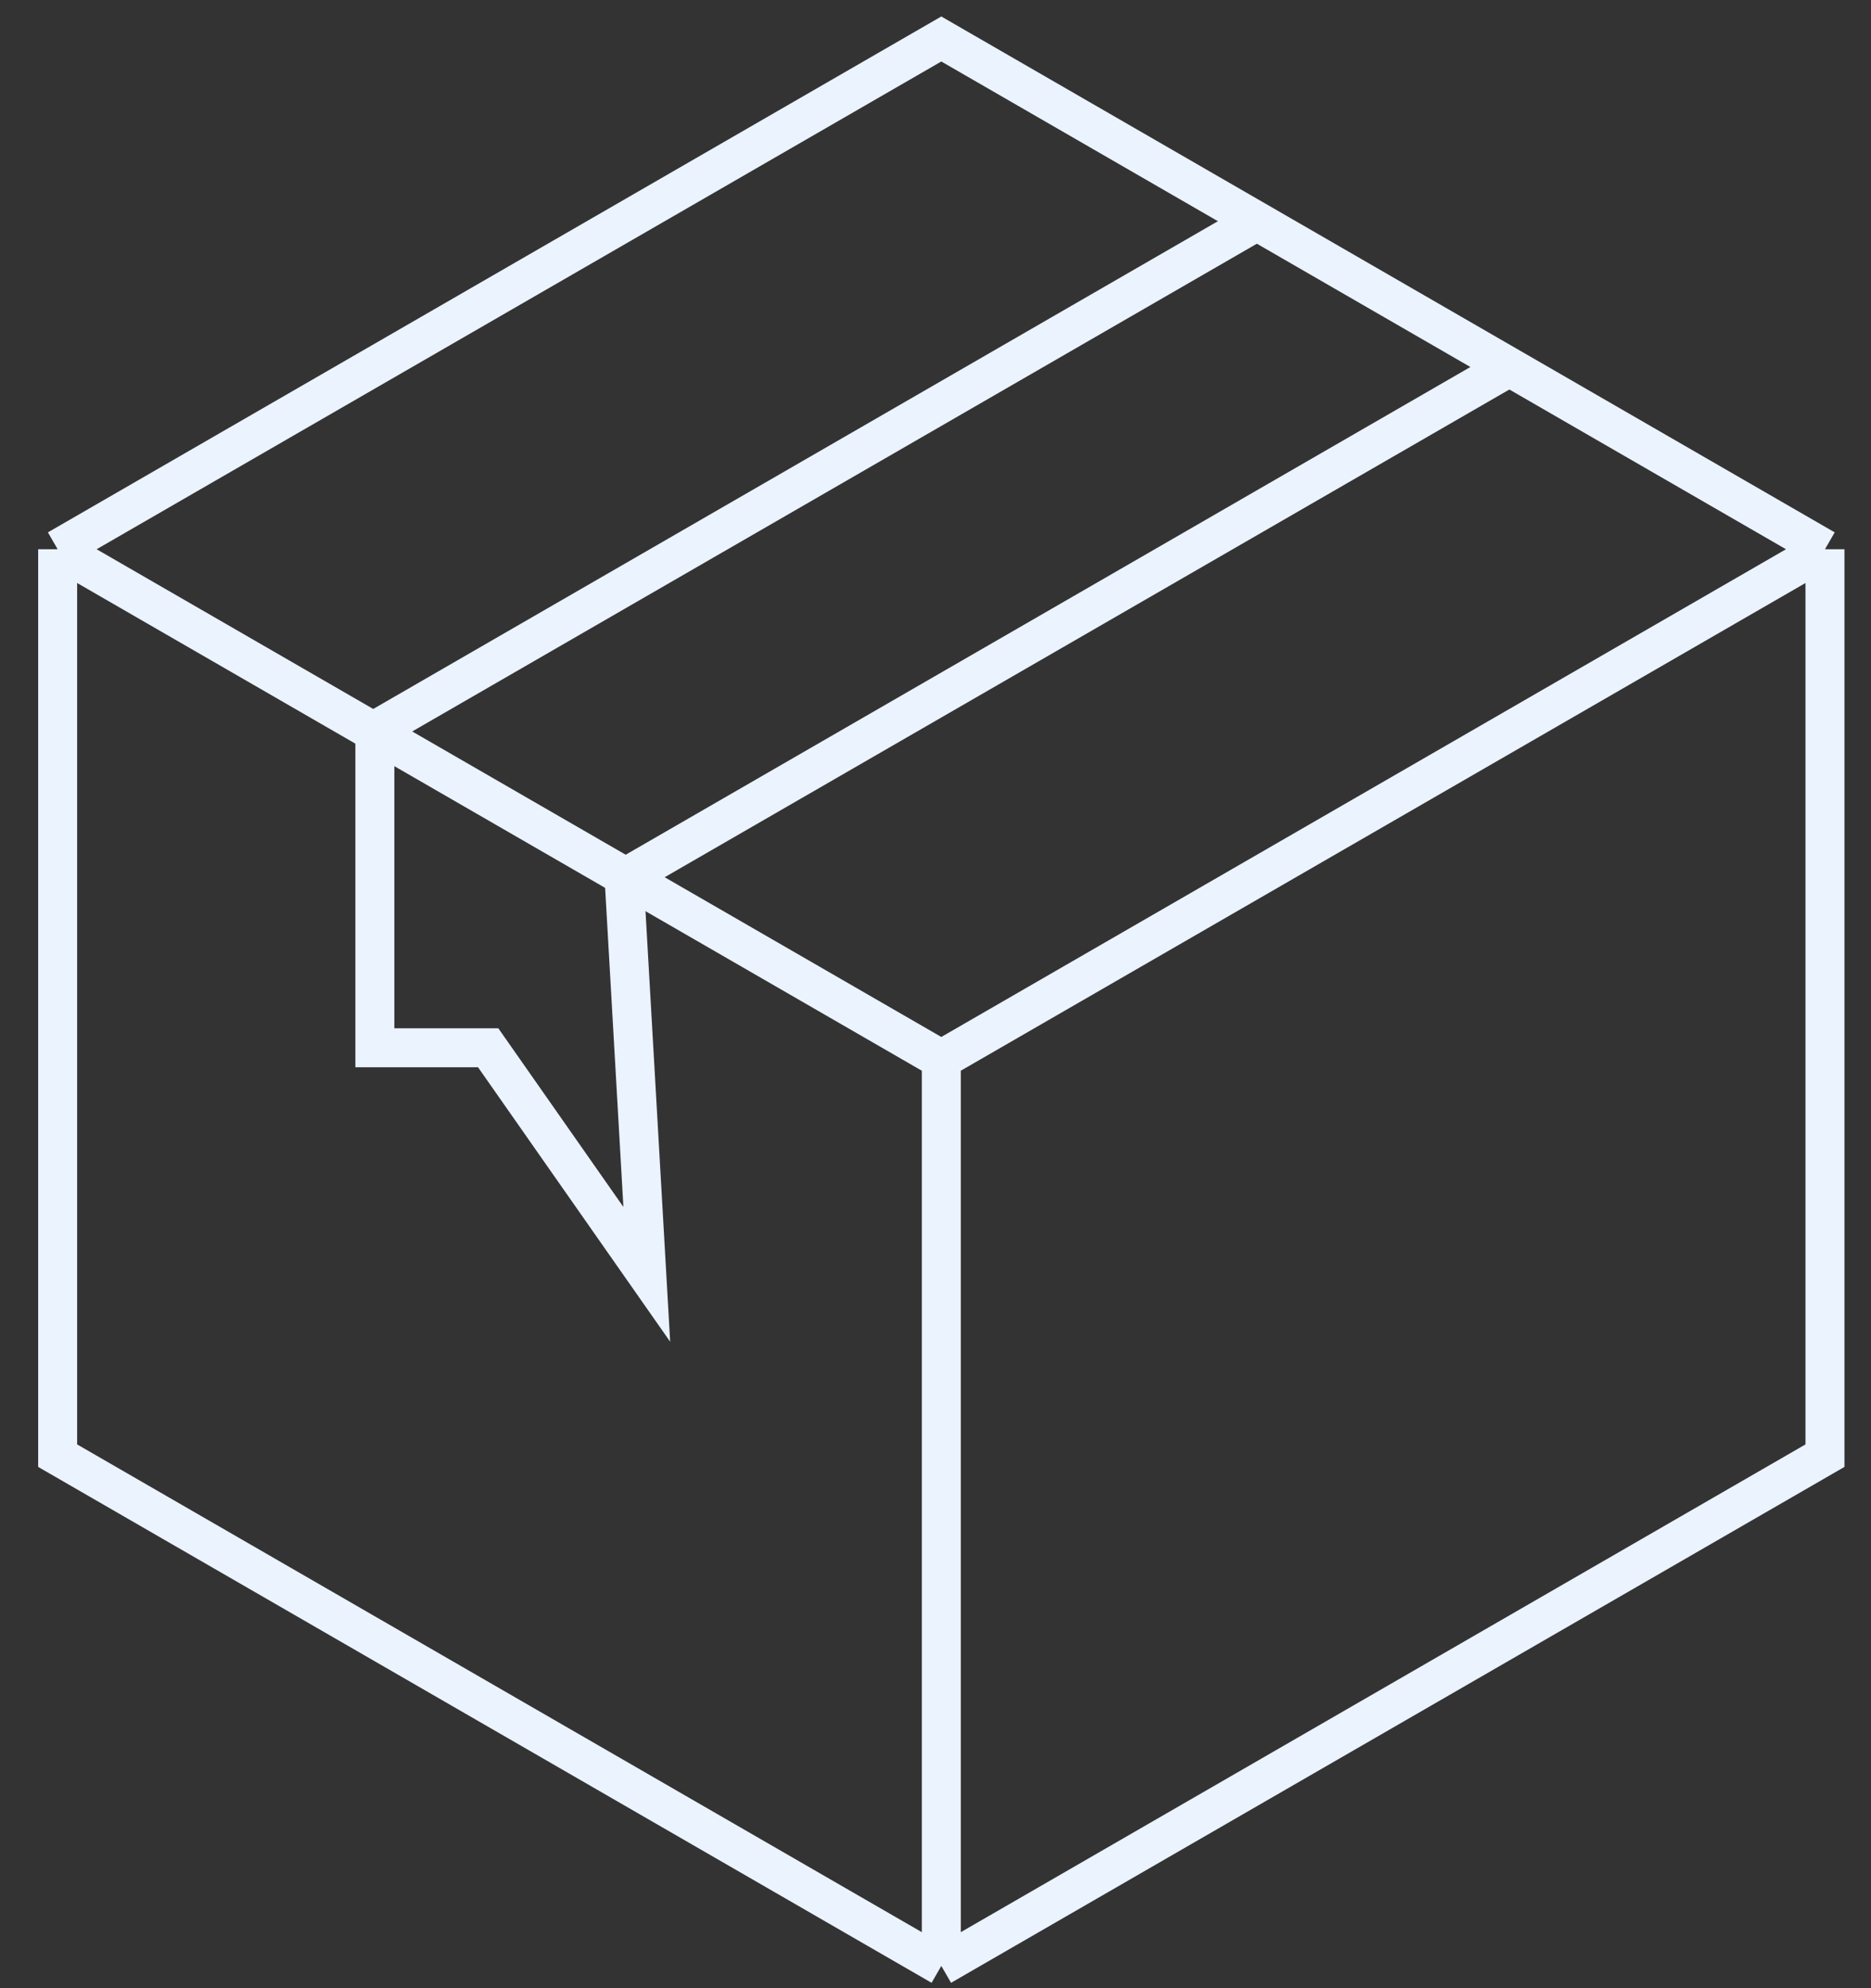 <svg width="48" height="51" viewBox="0 0 48 51" fill="none" xmlns="http://www.w3.org/2000/svg">
<rect x="0" y="0" width="48" height="51" fill="#333333" stroke="none"/>
<path d="M1.479 14.089V37.34L24.149 50.429M1.479 14.089L24.149 1L46.819 14.089M1.479 14.089L24.149 27.177M46.819 14.089V37.34L24.149 50.429M46.819 14.089L24.149 27.177M24.149 50.429V27.177" stroke="#EBF3FF"/>
<path d="M38.681 9.438L16.011 22.526L16.593 32.689L12.524 26.877H9.617V18.739L32.287 5.65" stroke="#EBF3FF"/>
</svg>
